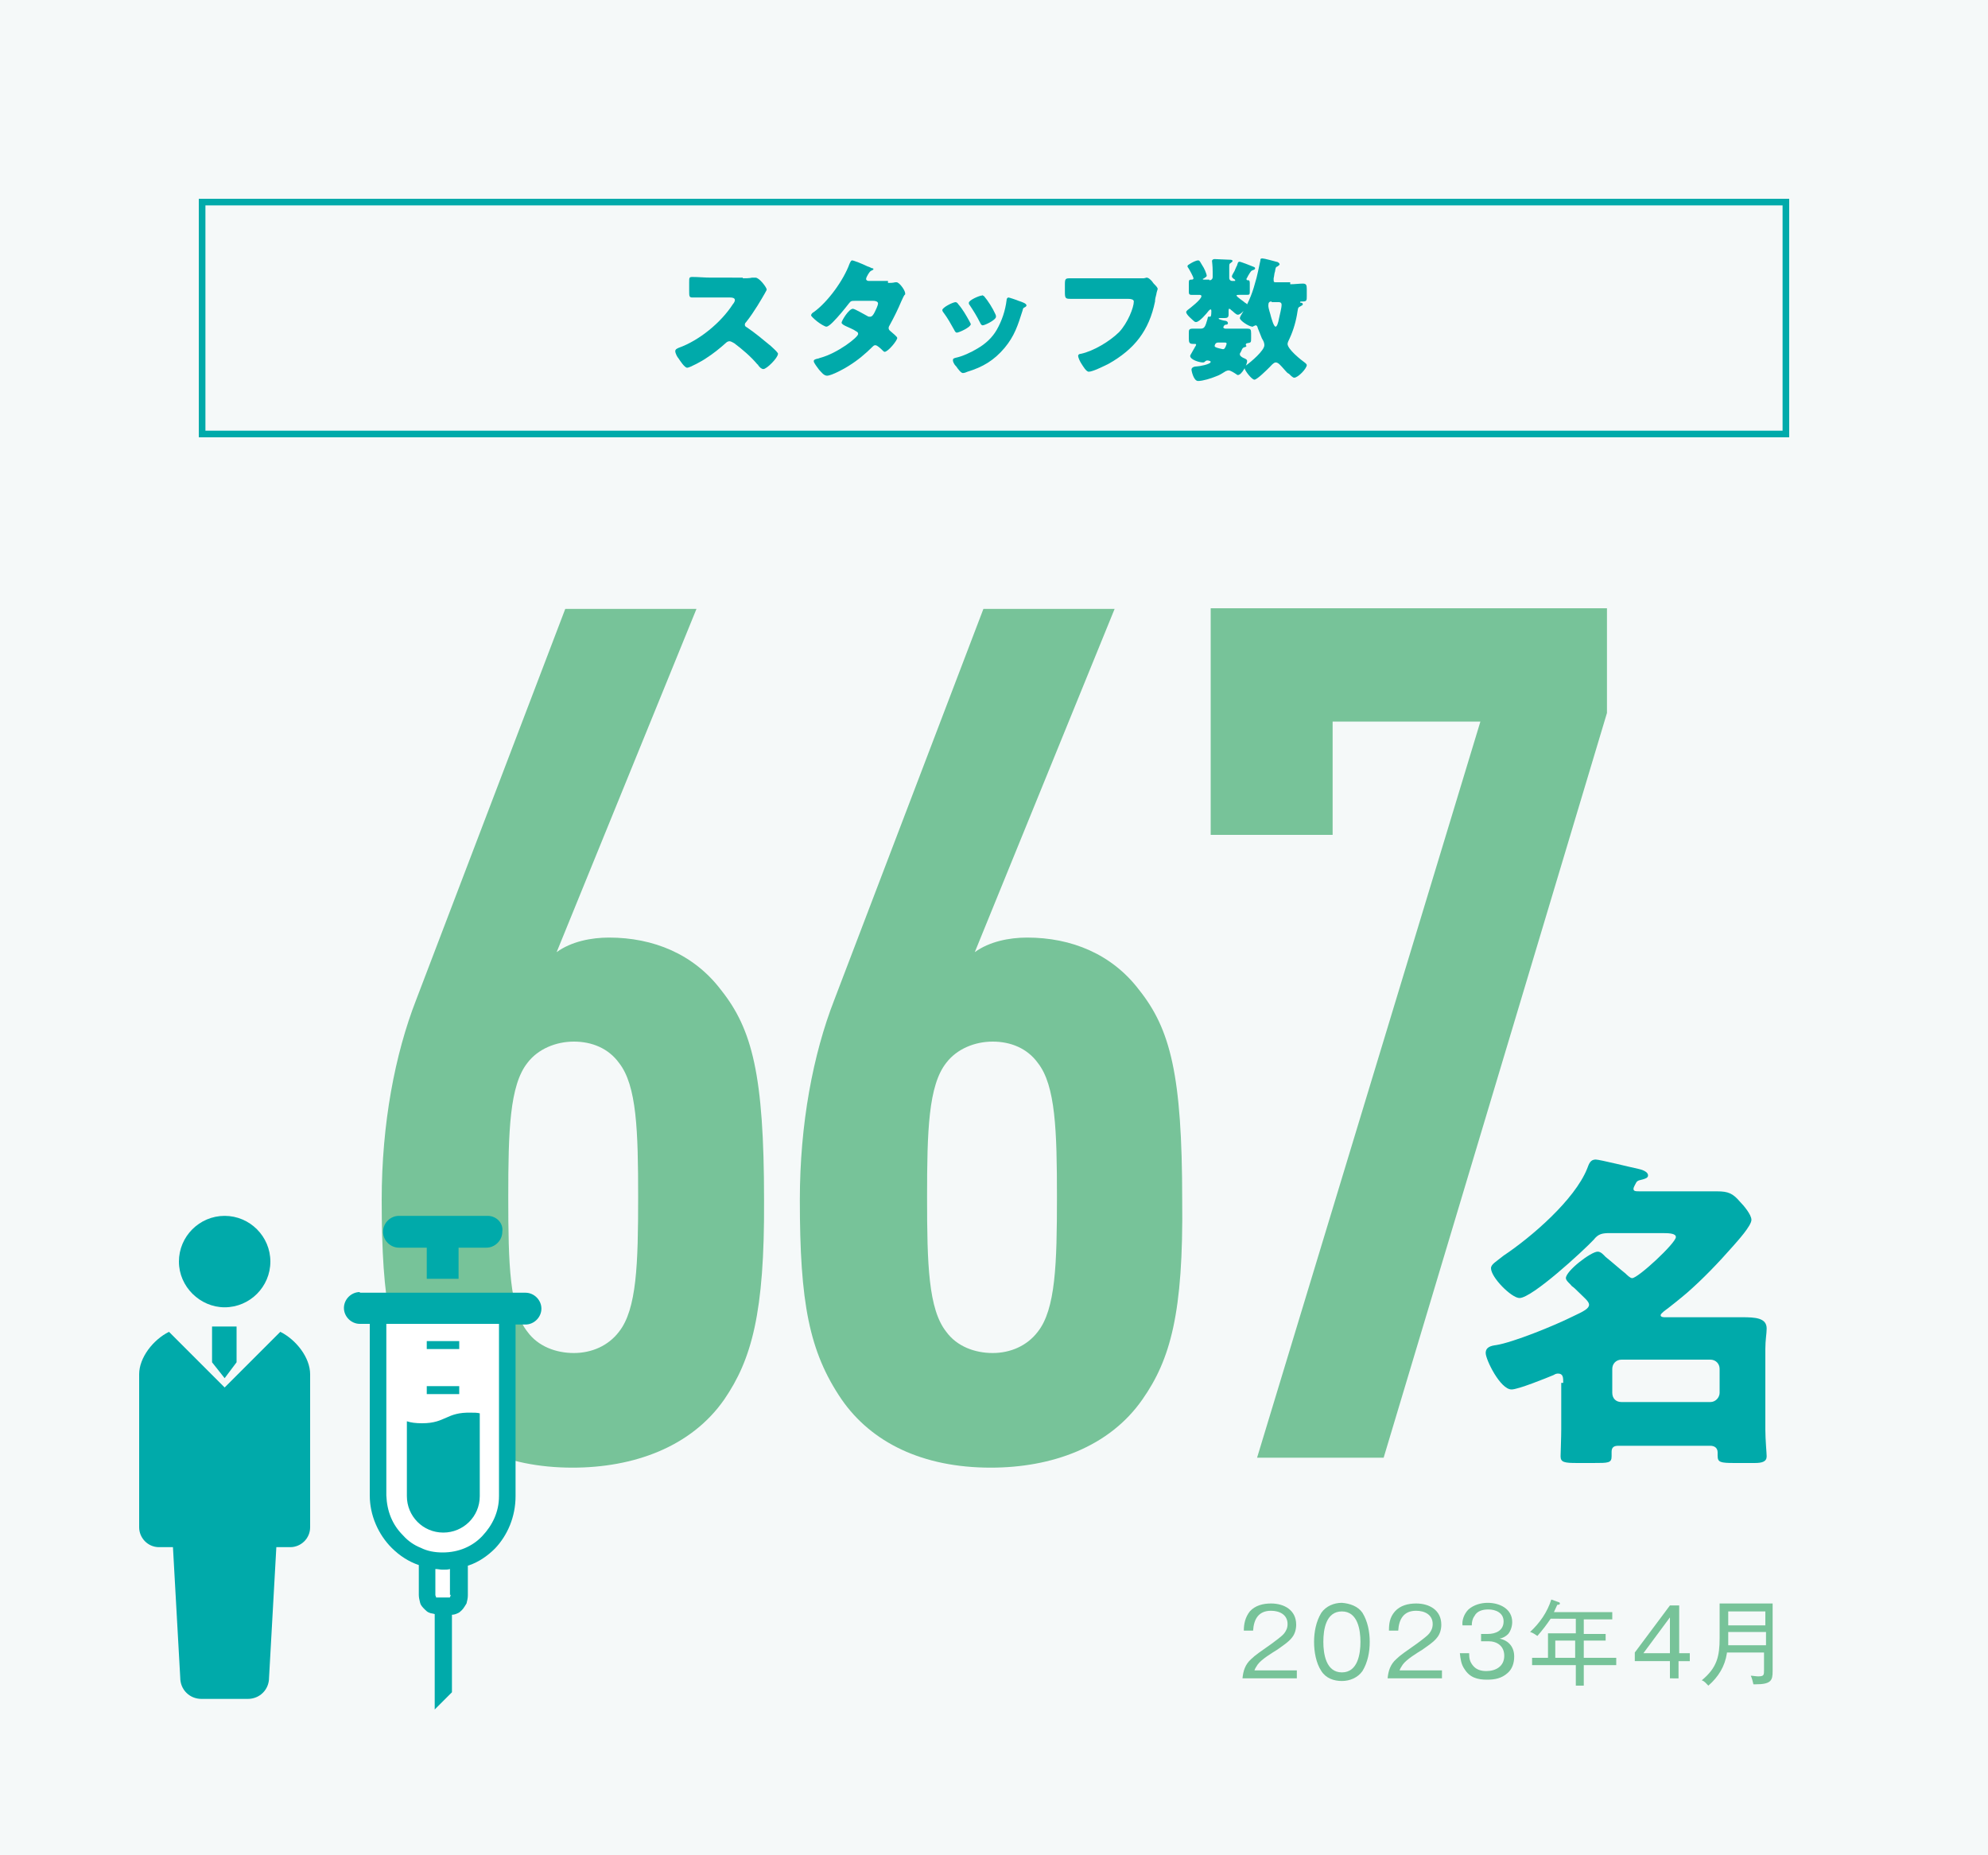 <?xml version="1.0" encoding="utf-8"?>
<!-- Generator: Adobe Illustrator 27.5.0, SVG Export Plug-In . SVG Version: 6.00 Build 0)  -->
<svg version="1.1" id="レイヤー_1" xmlns="http://www.w3.org/2000/svg" xmlns:xlink="http://www.w3.org/1999/xlink" x="0px"
	 y="0px" viewBox="0 0 300 280" style="enable-background:new 0 0 300 280;" xml:space="preserve">
<style type="text/css">
	.st0{fill:#F5F9F9;}
	.st1{fill:#00AAAA;}
	.st2{fill:#77C399;}
	.st3{fill:#FFFFFF;}
</style>
<rect class="st0" width="300" height="280"/>
<g>
	<path class="st1" d="M269,31v34H31V31H269 M270,30H30v36h240V30L270,30z"/>
</g>
<g>
	<path class="st1" d="M112.1,42c0.4,0,1,0,1.4-0.1c0.1,0,0.4,0,0.5,0c0.6,0,1.7,1.5,1.7,1.8c0,0.1-0.2,0.4-0.3,0.6
		c-0.4,0.7-1.6,2.8-2.8,4.3c-0.1,0.1-0.2,0.2-0.2,0.4c0,0.2,0.1,0.3,0.3,0.4c1.2,0.8,2.5,1.9,3.6,2.8c0.2,0.2,0.9,0.8,1,1
		c0.1,0.1,0.1,0.1,0.1,0.2c0,0.6-1.7,2.3-2.2,2.3c-0.3,0-0.6-0.3-0.8-0.6c0-0.1-0.1-0.1-0.1-0.1c-1-1.2-2.3-2.3-3.5-3.2
		c-0.2-0.1-0.5-0.3-0.7-0.3c-0.2,0-0.4,0.1-0.5,0.2c-1,0.9-2,1.7-3.1,2.4c-0.4,0.3-2.4,1.4-2.8,1.4c-0.4,0-1.1-1.1-1.3-1.4
		c-0.2-0.2-0.5-0.8-0.5-1.1c0-0.3,0.3-0.4,0.5-0.5c3.1-1.1,6.4-3.8,8.2-6.6c0.1-0.1,0.3-0.4,0.3-0.6c0-0.3-0.3-0.4-0.7-0.4h-3
		c-0.9,0-1.8,0-2.7,0c-0.5,0-0.5-0.2-0.5-1v-1.3c0-0.7,0-0.8,0.5-0.8c0.9,0,1.8,0.1,2.8,0.1H112.1z"/>
	<path class="st1" d="M134,42.7c0.4,0,0.7,0,1.1-0.1c0.1,0,0.1,0,0.2,0c0.4,0,1.3,1.2,1.3,1.7c0,0.1,0,0.2-0.1,0.2
		c-0.2,0.3-0.3,0.6-0.5,1c-0.5,1.2-1.1,2.4-1.7,3.5c-0.1,0.2-0.2,0.3-0.2,0.5c0,0.3,0.2,0.4,0.3,0.5c0.2,0.2,1,0.8,1,1
		c0,0.4-1.4,2.1-1.9,2.1c-0.1,0-0.2-0.1-0.3-0.2c-0.2-0.2-0.8-0.8-1.1-0.8c-0.2,0-0.3,0.1-0.4,0.2c-1.1,1.1-2.3,2.1-3.6,2.9
		c-0.6,0.4-2.6,1.5-3.3,1.5c-0.5,0-0.9-0.6-1.2-0.9c-0.2-0.3-0.8-1-0.8-1.3c0-0.2,0.2-0.3,0.7-0.4c0.1,0,0.2-0.1,0.3-0.1
		c2.6-0.7,5.7-3.1,5.7-3.6c0-0.2-0.1-0.3-0.3-0.4c-0.4-0.3-1.2-0.6-1.6-0.8c-0.2-0.1-0.6-0.3-0.6-0.5c0-0.3,1.1-2.1,1.7-2.1
		c0.3,0,1.8,0.9,2.2,1.1c0.1,0.1,0.3,0.1,0.4,0.1c0.3,0,0.5-0.3,0.7-0.7c0.1-0.2,0.5-1,0.5-1.3c0-0.3-0.4-0.4-0.7-0.4h-2.7
		c-0.6,0-0.7,0-1,0.4c-0.7,0.9-1.6,2-2.4,2.8c-0.2,0.2-0.7,0.7-1,0.7c-0.2,0-0.9-0.4-1.4-0.8c-0.5-0.4-0.9-0.8-0.9-0.9
		c0-0.2,0.2-0.4,0.4-0.5c2.1-1.5,4.5-4.8,5.4-7.3c0.1-0.2,0.2-0.5,0.4-0.5c0.2,0,1.5,0.5,2.3,0.9c0.4,0.1,0.6,0.3,0.8,0.3
		c0.1,0,0.1,0.1,0.1,0.1c0,0.1,0,0.1-0.2,0.2c-0.3,0.1-0.4,0.3-0.6,0.6c-0.1,0.2-0.3,0.5-0.3,0.7c0,0.2,0.2,0.3,0.4,0.3H134z"/>
	<path class="st1" d="M146.3,48.5c0.1,0.2,0.2,0.4,0.2,0.4c0,0.5-1.8,1.3-2.1,1.3c-0.2,0-0.3-0.2-0.4-0.4c-0.5-0.9-1-1.8-1.6-2.6
		c-0.1-0.1-0.2-0.3-0.2-0.4c0-0.4,1.6-1.2,2-1.2c0.1,0,0.3,0.1,0.4,0.3C145.3,46.7,145.8,47.6,146.3,48.5z M153.7,45.4
		c0.6,0.2,1.2,0.4,1.2,0.7c0,0.1-0.1,0.2-0.3,0.3c-0.2,0.1-0.2,0.1-0.3,0.5c-0.7,2.2-1.2,3.8-2.7,5.6c-1.6,1.9-3.3,2.9-5.6,3.6
		c-0.2,0.1-0.5,0.2-0.7,0.2c-0.3,0-0.8-0.7-1-1c0,0-0.1-0.1-0.1-0.1c-0.2-0.2-0.4-0.6-0.4-0.8c0-0.3,0.1-0.3,0.4-0.4
		c1-0.2,2.3-0.8,3.3-1.4c1.2-0.7,2.2-1.6,2.9-2.8c0.8-1.4,1.3-2.9,1.5-4.5c0-0.2,0.1-0.4,0.3-0.4C152.3,44.9,153.5,45.3,153.7,45.4z
		 M148.5,44.7c0.6,0.7,1.3,1.8,1.7,2.7c0.1,0.2,0.1,0.3,0.1,0.4c0,0.5-1.7,1.3-2,1.3c-0.2,0-0.3-0.2-0.4-0.4c-0.5-1-1-1.8-1.6-2.7
		c-0.1-0.1-0.1-0.2-0.1-0.3c0-0.4,1.6-1.1,2-1.1C148.2,44.5,148.3,44.6,148.5,44.7z"/>
	<path class="st1" d="M170.4,42c0.5,0,1.8,0,2.2,0c0.1,0,0.4-0.1,0.4-0.1c0.3,0,0.5,0.2,0.8,0.5l0.3,0.4c0.3,0.3,0.6,0.6,0.6,0.8
		c0,0.1-0.2,0.6-0.2,0.8c-0.1,0.4-0.2,0.7-0.2,1.1c-0.9,4.4-3.1,7.2-7,9.4c-0.6,0.3-2.4,1.2-3,1.2c-0.4,0-0.9-0.9-1.1-1.2
		c-0.2-0.3-0.5-0.9-0.5-1.2c0-0.2,0.2-0.3,0.4-0.3c1.9-0.4,4.4-1.9,5.8-3.3c1.3-1.4,2.2-3.7,2.2-4.6c0-0.3-0.4-0.4-0.9-0.4h-6.2
		c-0.8,0-1.7,0-2.5,0c-0.7,0-0.8-0.1-0.8-1v-1.2c0-0.8,0.1-0.9,0.7-0.9c0.9,0,1.8,0,2.7,0H170.4z"/>
	<path class="st1" d="M182.5,42.3c0.3,0,0.5-0.2,0.5-0.5v-0.8c0-0.9-0.1-1.5-0.1-1.6c0-0.2,0.2-0.3,0.4-0.3c0.4,0,1.8,0.1,2.3,0.1
		c0.1,0,0.4,0,0.4,0.2c0,0.1-0.2,0.2-0.3,0.3c-0.2,0.1-0.2,0.2-0.2,0.7V42c0,0.2,0.2,0.4,0.4,0.4h0.4c0.1,0,0.1,0,0.1-0.1
		c0-0.1-0.2-0.2-0.2-0.2c-0.1-0.1-0.3-0.2-0.3-0.4c0-0.1,0.2-0.5,0.4-0.8c0.1-0.2,0.1-0.3,0.3-0.7c0.1-0.1,0.1-0.3,0.2-0.5
		c0-0.1,0.1-0.2,0.3-0.2c0.1,0,1.7,0.6,1.9,0.7c0.2,0.1,0.4,0.1,0.4,0.3s-0.2,0.2-0.4,0.3c-0.2,0.1-0.2,0.1-0.4,0.4l-0.3,0.5
		c0,0.1-0.2,0.3-0.2,0.4c0,0.2,0.1,0.2,0.3,0.2c0.2,0,0.2,0.3,0.2,0.6v1c0,0.5,0,0.6-0.4,0.6c-0.4,0-0.8,0-1.2,0
		c-0.2,0-0.4,0-0.4,0.1c0,0.2,1.1,0.9,1.3,1.1c0.2,0.1,0.3,0.2,0.3,0.3c0,0.4-0.9,1.5-1.4,1.5c-0.3,0-0.7-0.5-1-0.7
		c-0.1-0.1-0.2-0.2-0.3-0.2c-0.1,0-0.1,0.2-0.1,0.3c0,0.2,0,0.4,0,0.6c0,0.4-0.2,0.5-0.6,0.5h-0.7c-0.1,0-0.2,0-0.2,0.1
		c0,0.1,0.8,0.3,0.9,0.3c0.2,0,0.5,0.1,0.5,0.4c0,0.1-0.1,0.2-0.3,0.2c-0.3,0-0.4,0.4-0.4,0.4c0,0.1,0.2,0.2,0.3,0.2h1.3
		c0.7,0,1.3,0,2,0c0.5,0,0.6,0.1,0.6,0.7V51c0,0.7,0,0.7-0.6,0.8c-0.1,0-0.2,0.1-0.2,0.2c0,0,0,0.1,0,0.1c0,0,0.1,0.1,0.1,0.1
		c0,0.1-0.2,0.2-0.3,0.2c-0.4,0.1-0.4,0.5-0.6,0.8c-0.1,0.1-0.1,0.2-0.1,0.3c0,0.2,0.3,0.4,0.5,0.5c0.5,0.2,0.6,0.3,0.6,0.5
		c0,0.5-0.8,2.1-1.4,2.1c-0.1,0-0.2-0.1-0.2-0.1c-0.3-0.2-0.9-0.6-1.2-0.6c-0.2,0-0.3,0.1-0.4,0.1c-0.5,0.3-0.9,0.6-1.5,0.8
		c-0.7,0.3-2,0.7-2.7,0.7c-0.7,0-1-1.6-1-1.7c0-0.4,0.5-0.5,0.8-0.5c0.3,0,2.1-0.3,2.1-0.7c0-0.1-0.3-0.2-0.5-0.2
		c-0.2,0-0.3,0.1-0.4,0.2c-0.1,0.1-0.2,0.1-0.3,0.1c-0.5,0-1.9-0.4-1.9-1c0-0.1,0.4-0.7,0.6-1.1c0.1-0.1,0.1-0.2,0.1-0.2
		c0.1-0.1,0.2-0.3,0.2-0.4c0-0.1-0.1-0.1-0.3-0.1h-0.2c-0.5,0-0.6-0.2-0.6-0.8v-0.8c0-0.5,0-0.7,0.6-0.7c0.4,0,0.8,0,1.2,0
		c0.6,0,0.7-0.4,1-1.4c0.1-0.5,0.1-0.4,0.4-0.4c0.1,0,0.2-0.1,0.2-0.8c0-0.1,0-0.3-0.1-0.3c-0.1,0-0.2,0.1-0.3,0.2
		c-0.3,0.4-1.4,1.7-1.9,1.7c-0.1,0-0.2,0-0.4-0.2c-0.1-0.1-1.1-0.9-1.1-1.3c0-0.1,0.1-0.2,0.2-0.3c0.4-0.3,2.1-1.6,2.1-2.1
		c0-0.2-0.2-0.2-0.4-0.2c-0.4,0-0.7,0-1.1,0c-0.4,0-0.4-0.2-0.4-0.6v-1c0-0.6,0-0.7,0.4-0.7c0.1,0,0.3,0,0.3-0.2
		c0-0.2-0.6-1.3-0.8-1.6c0,0-0.1-0.1-0.1-0.2c0-0.2,0.1-0.2,0.4-0.4s0.9-0.5,1.2-0.5c0.2,0,0.2,0.1,0.3,0.2c0.2,0.3,0.4,0.7,0.6,1
		c0,0,0,0.1,0.1,0.2c0.1,0.3,0.3,0.7,0.3,0.9c0,0.2-0.3,0.3-0.4,0.4c0,0-0.2,0.1-0.2,0.1c0,0.1,0.1,0.1,0.2,0.1H182.5z M183.8,51.7
		c-0.4,0-0.5,0.4-0.5,0.5c0,0.2,0.2,0.2,0.4,0.3c0.1,0,0.3,0.1,0.4,0.1c0.1,0,0.3,0.1,0.5,0.1c0.3,0,0.5-0.8,0.5-0.8
		c0-0.2-0.1-0.2-0.3-0.2H183.8z M194.7,42.9c0.7,0,1.4-0.1,1.9-0.1c0.5,0,0.6,0.2,0.6,0.8v1.1c0,0.6,0,0.8-0.6,0.8
		c-0.1,0-0.1,0-0.2,0c-0.1,0-0.2,0-0.2,0.1s0.1,0.1,0.2,0.1c0.1,0,0.2,0.1,0.2,0.2c0,0.2-0.2,0.2-0.3,0.3c-0.4,0.2-0.4,0.2-0.5,0.8
		c-0.2,1.4-0.6,2.8-1.2,4.1c-0.1,0.2-0.3,0.6-0.3,0.8c0,0.8,2,2.4,2.7,2.9c0.1,0.1,0.2,0.2,0.2,0.3c0,0.5-1.3,1.9-1.9,1.9
		c-0.2,0-0.5-0.3-0.8-0.6c-0.1,0-0.1-0.1-0.2-0.1c-0.4-0.4-0.7-0.8-1.1-1.2c-0.2-0.2-0.4-0.4-0.7-0.4c-0.3,0-0.7,0.5-0.9,0.7
		c-0.4,0.4-1.9,1.9-2.3,1.9c-0.4,0-1.5-1.4-1.5-1.8c0-0.2,0.2-0.3,0.3-0.4c0.7-0.5,2.7-2.2,2.7-3c0-0.3-0.1-0.6-0.3-0.9
		c0-0.1-0.1-0.1-0.1-0.2c-0.2-0.5-0.4-1-0.6-1.5c0-0.1-0.1-0.4-0.3-0.4c-0.1,0-0.2,0.1-0.3,0.1c-0.1,0.1-0.1,0.1-0.2,0.1
		c-0.5,0-1.9-0.9-1.9-1.3c0-0.1,0.1-0.2,0.1-0.3c1-1.6,1.7-3.1,2.2-5c0.3-0.9,0.6-2.5,0.8-3.4c0-0.2,0-0.3,0.3-0.3
		c0.3,0,1.7,0.4,2.1,0.5c0.2,0,0.5,0.2,0.5,0.4c0,0.1-0.2,0.2-0.3,0.3c-0.3,0.1-0.3,0.2-0.4,0.8c-0.1,0.2-0.1,0.6-0.2,1
		c0,0.1,0,0.2,0,0.3c0,0.3,0.1,0.3,0.4,0.3H194.7z M191.9,45.5c-0.4,0-0.5,0.2-0.5,0.6c0,0.5,0.3,1.2,0.4,1.7
		c0.1,0.3,0.4,1.5,0.7,1.5c0.2,0,0.4-0.6,0.5-1.2c0.1-0.5,0.4-1.6,0.4-2.1c0-0.3-0.2-0.4-0.4-0.4H191.9z"/>
</g>
<g>
	<path class="st2" d="M109.3,211.2c-5,7.2-13.7,10.3-22.9,10.3c-10.3,0-18-3.8-22.5-10.3c-4.9-7.2-6.3-14.6-6.3-30.1
		c0-11.5,2-22,5.2-30.2l22.5-59h19.8l-21.1,51.8c2.2-1.6,5.2-2.2,7.9-2.2c6.7,0,12.8,2.5,16.9,7.9c4.7,5.9,6.5,12.8,6.5,31.7
		C115.4,198.2,113.4,205.2,109.3,211.2z M93.4,160.4c-1.6-2.2-4.1-3.2-6.8-3.2s-5.4,1.1-7,3.2c-2.7,3.4-2.9,10.3-2.9,20.3
		c0,10.1,0.2,16.9,2.9,20.3c1.6,2.2,4.3,3.2,7,3.2s5.2-1.1,6.8-3.2c2.7-3.4,2.9-10.3,2.9-20.3C96.3,170.7,96.1,163.8,93.4,160.4z"/>
	<path class="st2" d="M172.4,211.2c-5,7.2-13.7,10.3-22.9,10.3c-10.3,0-18-3.8-22.5-10.3c-4.9-7.2-6.3-14.6-6.3-30.1
		c0-11.5,2-22,5.2-30.2l22.5-59h19.8l-21.1,51.8c2.2-1.6,5.2-2.2,7.9-2.2c6.7,0,12.8,2.5,16.9,7.9c4.7,5.9,6.5,12.8,6.5,31.7
		C178.6,198.2,176.6,205.2,172.4,211.2z M156.6,160.4c-1.6-2.2-4.1-3.2-6.8-3.2c-2.7,0-5.4,1.1-7,3.2c-2.7,3.4-2.9,10.3-2.9,20.3
		c0,10.1,0.2,16.9,2.9,20.3c1.6,2.2,4.3,3.2,7,3.2c2.7,0,5.2-1.1,6.8-3.2c2.7-3.4,2.9-10.3,2.9-20.3
		C159.5,170.7,159.3,163.8,156.6,160.4z"/>
	<path class="st2" d="M208.8,220h-19.1l33.7-111.1h-22.3V126h-18.4V91.8h59.8v15.8L208.8,220z"/>
</g>
<g>
	<path class="st1" d="M235.9,208.7c0-0.8,0-1.4-0.8-1.4c-0.2,0-0.5,0.1-0.6,0.2c-1.2,0.5-5.4,2.2-6.4,2.2c-1.7,0-3.9-4.5-3.9-5.5
		c0-0.9,0.8-1.1,1.6-1.2c2.5-0.4,8.7-2.9,11.5-4.3c1.7-0.8,2.5-1.2,2.5-1.8c0-0.5-0.8-1.1-1.8-2.1c-0.2-0.2-0.5-0.5-0.8-0.7
		c-0.2-0.3-0.9-0.8-0.9-1.2c0-1.1,3.8-4,4.8-4c0.5,0,0.9,0.5,1.2,0.8c1,0.8,2,1.7,3,2.5c0.2,0.2,0.7,0.7,1,0.7
		c0.9,0,6.6-5.3,6.6-6.2c0-0.5-0.8-0.6-2-0.6h-7.9c-1.2,0-1.8,0.1-2.5,1c-1.6,1.7-9.3,8.8-11.2,8.8c-1.2,0-4.3-3.1-4.3-4.5
		c0-0.6,0.8-1,1.9-1.9c4.2-2.8,10.7-8.4,12.6-13.1c0.3-0.8,0.5-1.4,1.3-1.4c0.6,0,5.4,1.2,6.4,1.4c0.5,0.1,1.5,0.4,1.5,1
		c0,0.4-0.5,0.5-0.8,0.6c-0.3,0.1-0.8,0.1-1,0.5c-0.1,0.2-0.4,0.7-0.4,0.9c0,0.4,0.3,0.4,1.1,0.4h5.8c1.9,0,3.8,0,5.7,0
		c1.7,0,2.4,0.3,3.5,1.6c0.5,0.5,1.7,1.9,1.7,2.7c0,0.9-2.1,3.2-2.8,4c-2.2,2.5-4.5,4.9-6.9,7c-0.8,0.7-2.8,2.3-3.5,2.8
		c-0.2,0.2-0.5,0.4-0.5,0.6c0,0.3,0.5,0.3,0.6,0.3h6.7c1.6,0,3.3,0,5,0c2,0,3.7,0.1,3.7,1.7c0,0.8-0.2,1.7-0.2,3.1v12.1
		c0,1.6,0.2,3.6,0.2,4.1c0,0.8-0.7,1-1.8,1h-3c-2.2,0-2.6-0.1-2.6-1.1c0-0.2,0-0.4,0-0.5c0-0.7-0.5-1-1.1-1h-13.9
		c-0.6,0-1,0.2-1,0.9c0,0.1,0,0.5,0,0.7c0,1-0.5,1-2.7,1h-2.5c-1.9,0-2.5-0.1-2.5-1c0-0.4,0.1-2.8,0.1-4.1V208.7z M258.1,211.6
		c0.8,0,1.4-0.7,1.4-1.4v-3.6c0-0.8-0.6-1.4-1.4-1.4h-13.4c-0.8,0-1.4,0.6-1.4,1.4v3.6c0,0.8,0.5,1.4,1.4,1.4H258.1z"/>
</g>
<g>
	<path class="st1" d="M54.3,195c-1.3,0-2.4,1.1-2.4,2.4c0,1.3,1.1,2.4,2.4,2.4h1.5v25.9c0,3,1.3,5.9,3.3,7.9
		c1.2,1.2,2.6,2.1,4.1,2.6v4.5c0,0.4,0.1,0.8,0.2,1.2c0.1,0.4,0.4,0.7,0.7,1c0.2,0.2,0.4,0.4,0.7,0.5c0.2,0.1,0.5,0.1,0.8,0.2V258
		l2.6-2.6v-11.7c0.3,0,0.6-0.1,0.8-0.2c0.3-0.1,0.5-0.3,0.7-0.5c0.3-0.3,0.5-0.7,0.7-1c0.1-0.4,0.2-0.8,0.2-1.2v-4.5
		c1.6-0.5,3-1.5,4.1-2.6c1.9-2,3.1-4.8,3.1-7.9v-25.9h1.5c1.3,0,2.4-1.1,2.4-2.4c0-1.3-1.1-2.4-2.4-2.4H54.3z"/>
	<g>
		<path class="st3" d="M68,240.7c0,0.1,0,0.2-0.1,0.3v0.1h-2.1V241c0-0.1-0.1-0.1-0.1-0.3v-3.9c0.4,0,0.7,0.1,1.1,0.1l0,0
			c0,0,0,0,0.1,0l0,0c0.4,0,0.7,0,1-0.1V240.7z M75.3,225.8c0,2.4-1,4.4-2.5,6s-3.6,2.5-6,2.5c-1.2,0-2.3-0.2-3.3-0.7
			c-1-0.4-1.9-1-2.7-1.9c-1.6-1.6-2.4-3.6-2.5-6v-25.9h17L75.3,225.8z"/>
		<path class="st1" d="M73.6,183.5H60.2c-1.3,0-2.4,1.1-2.4,2.4c0,1.3,1.1,2.4,2.4,2.4h4.2v4.7h4.8v-4.7h4.2c1.3,0,2.4-1.1,2.4-2.4
			C76,184.6,74.9,183.5,73.6,183.5z"/>
		<rect x="64.4" y="202.4" class="st1" width="4.9" height="1.2"/>
		<rect x="64.4" y="209.2" class="st1" width="4.9" height="1.2"/>
		<path class="st1" d="M63.7,214.8c-1,0-1.7-0.1-2.3-0.3v11.3c0,3,2.4,5.5,5.5,5.5c3,0,5.5-2.4,5.5-5.5v-12.5
			c-0.4-0.1-0.8-0.1-1.3-0.1C67.3,213.1,67.3,214.8,63.7,214.8z"/>
	</g>
	<g>
		<path class="st1" d="M42.3,201l-8.4,8.4l-8.4-8.4c-2.4,1.2-4.5,3.9-4.5,6.4v23.1c0,1.6,1.3,3,3,3c0.8,0,0,0,2.1,0l1.1,19.7
			c0,1.8,1.4,3.2,3.2,3.2c0.7,0,2.1,0,3.5,0c1.4,0,2.7,0,3.5,0c1.8,0,3.2-1.4,3.2-3.2l1.1-19.7c2.1,0,1.3,0,2.1,0c1.6,0,3-1.3,3-3
			v-23.1C46.8,204.9,44.7,202.2,42.3,201z"/>
		<path class="st1" d="M33.9,197.3c3.8,0,6.9-3.1,6.9-6.9s-3.1-6.9-6.9-6.9c-3.8,0-6.9,3.1-6.9,6.9S30.2,197.3,33.9,197.3z"/>
		<polygon class="st1" points="32,200.2 32,205.6 33.9,208 35.7,205.6 35.7,200.2 33.9,200.2 		"/>
	</g>
</g>
<g>
	<path class="st2" d="M188.6,243.2c0.8-0.9,2-1.2,3.2-1.2c2,0,3.8,1,3.8,3.2c0,0.7-0.2,1.4-0.6,1.9c-0.5,0.7-1.6,1.4-2.3,1.9
		c-0.8,0.5-2.3,1.4-2.9,2.2c-0.2,0.3-0.4,0.6-0.5,0.9h6.4v1.2h-8.2c0.1-1.1,0.4-2.1,1.3-2.9c0.6-0.6,1.5-1.2,3.2-2.4
		c0.5-0.4,1.4-1,1.8-1.5c0.3-0.4,0.5-0.8,0.5-1.4c0-1.4-1.2-2-2.5-2c-1.9,0-2.6,1.3-2.7,3h-1.4C187.7,245.1,187.9,244.1,188.6,243.2
		z"/>
	<path class="st2" d="M205.6,243.4c0.8,1.3,1.1,2.9,1.1,4.4c0,1.5-0.3,3.1-1.1,4.4c-0.7,1-1.9,1.5-3.1,1.5c-1.2,0-2.4-0.4-3.1-1.5
		c-0.8-1.2-1.1-2.9-1.1-4.4c0-1.5,0.3-3.1,1.1-4.4c0.7-1,1.9-1.5,3.1-1.5C203.7,242,204.9,242.4,205.6,243.4z M199.7,247.8
		c0,1.8,0.4,4.6,2.8,4.6c2.4,0,2.8-2.8,2.8-4.6c0-1.8-0.4-4.6-2.8-4.6C200.1,243.2,199.7,245.9,199.7,247.8z"/>
	<path class="st2" d="M210.5,243.2c0.8-0.9,2-1.2,3.2-1.2c2,0,3.8,1,3.8,3.2c0,0.7-0.2,1.4-0.6,1.9c-0.5,0.7-1.6,1.4-2.3,1.9
		c-0.8,0.5-2.3,1.4-2.9,2.2c-0.2,0.3-0.4,0.6-0.5,0.9h6.4v1.2h-8.2c0.1-1.1,0.4-2.1,1.3-2.9c0.6-0.6,1.5-1.2,3.2-2.4
		c0.5-0.4,1.4-1,1.8-1.5c0.3-0.4,0.5-0.8,0.5-1.4c0-1.4-1.2-2-2.5-2c-1.9,0-2.6,1.3-2.7,3h-1.4C209.6,245.1,209.7,244.1,210.5,243.2
		z"/>
	<path class="st2" d="M221.6,242.9c0.8-0.7,1.9-1,2.9-1c1.8,0,3.7,0.9,3.7,2.9c0,0.6-0.2,1.3-0.6,1.8c-0.4,0.4-0.8,0.6-1.3,0.7
		c1.4,0.3,2.2,1.3,2.2,2.7c0,1-0.3,1.9-1,2.5c-0.9,0.8-1.9,1-3.1,1c-1.4,0-2.6-0.3-3.4-1.6c-0.5-0.7-0.6-1.5-0.7-2.4h1.4
		c0,0.8,0.1,1.3,0.6,1.9c0.5,0.6,1.2,0.8,2,0.8c1.4,0,2.7-0.7,2.7-2.3c0-1.5-1.1-2.2-2.4-2.2h-1.1v-1.1h1c1.2,0,2.4-0.5,2.4-1.9
		c0-1.3-1.2-1.8-2.3-1.8c-0.8,0-1.7,0.2-2.1,1c-0.3,0.4-0.4,0.9-0.4,1.4h-1.4C220.6,244.6,220.9,243.6,221.6,242.9z"/>
	<path class="st2" d="M239,246.6h3.3v1H239v2.6h4.9v1.1H239v3.1h-1.2v-3.1h-6.6v-1.1h2.4v-3.7h4.2v-2.2H234c-0.6,0.9-1.3,1.8-2,2.6
		c-0.3-0.2-0.7-0.5-1.1-0.6c1.5-1.4,2.6-3,3.2-4.9l1.1,0.4c0.1,0,0.2,0.1,0.2,0.2c0,0.2-0.3,0.2-0.4,0.2c-0.2,0.4-0.3,0.7-0.5,1.1
		h8.8v1.1H239V246.6z M234.7,247.6v2.6h3v-2.6H234.7z"/>
	<path class="st2" d="M253.3,249.5h1.7v1.2h-1.7v2.6H252v-2.6h-5.3v-1.3l5.3-7.1h1.4V249.5z M252,244.1l-4,5.4h4V244.1z"/>
	<path class="st2" d="M260.6,249.5c-0.3,2-1.3,3.6-2.8,4.9c-0.3-0.3-0.6-0.7-1-0.8c2.3-1.9,2.7-3.6,2.7-6.4V242h8v10.2
		c0,1.4-0.2,2-2.6,2h-0.3c-0.1-0.4-0.2-0.9-0.4-1.3c0.3,0,0.8,0.1,1.1,0.1c0.9,0,0.9-0.2,0.9-1v-2.6H260.6z M266.4,246.3h-5.6v0.8
		c0,0.4,0,0.8,0,1.2h5.7V246.3z M266.4,243.2h-5.6v2.1h5.6V243.2z"/>
</g>
</svg>

